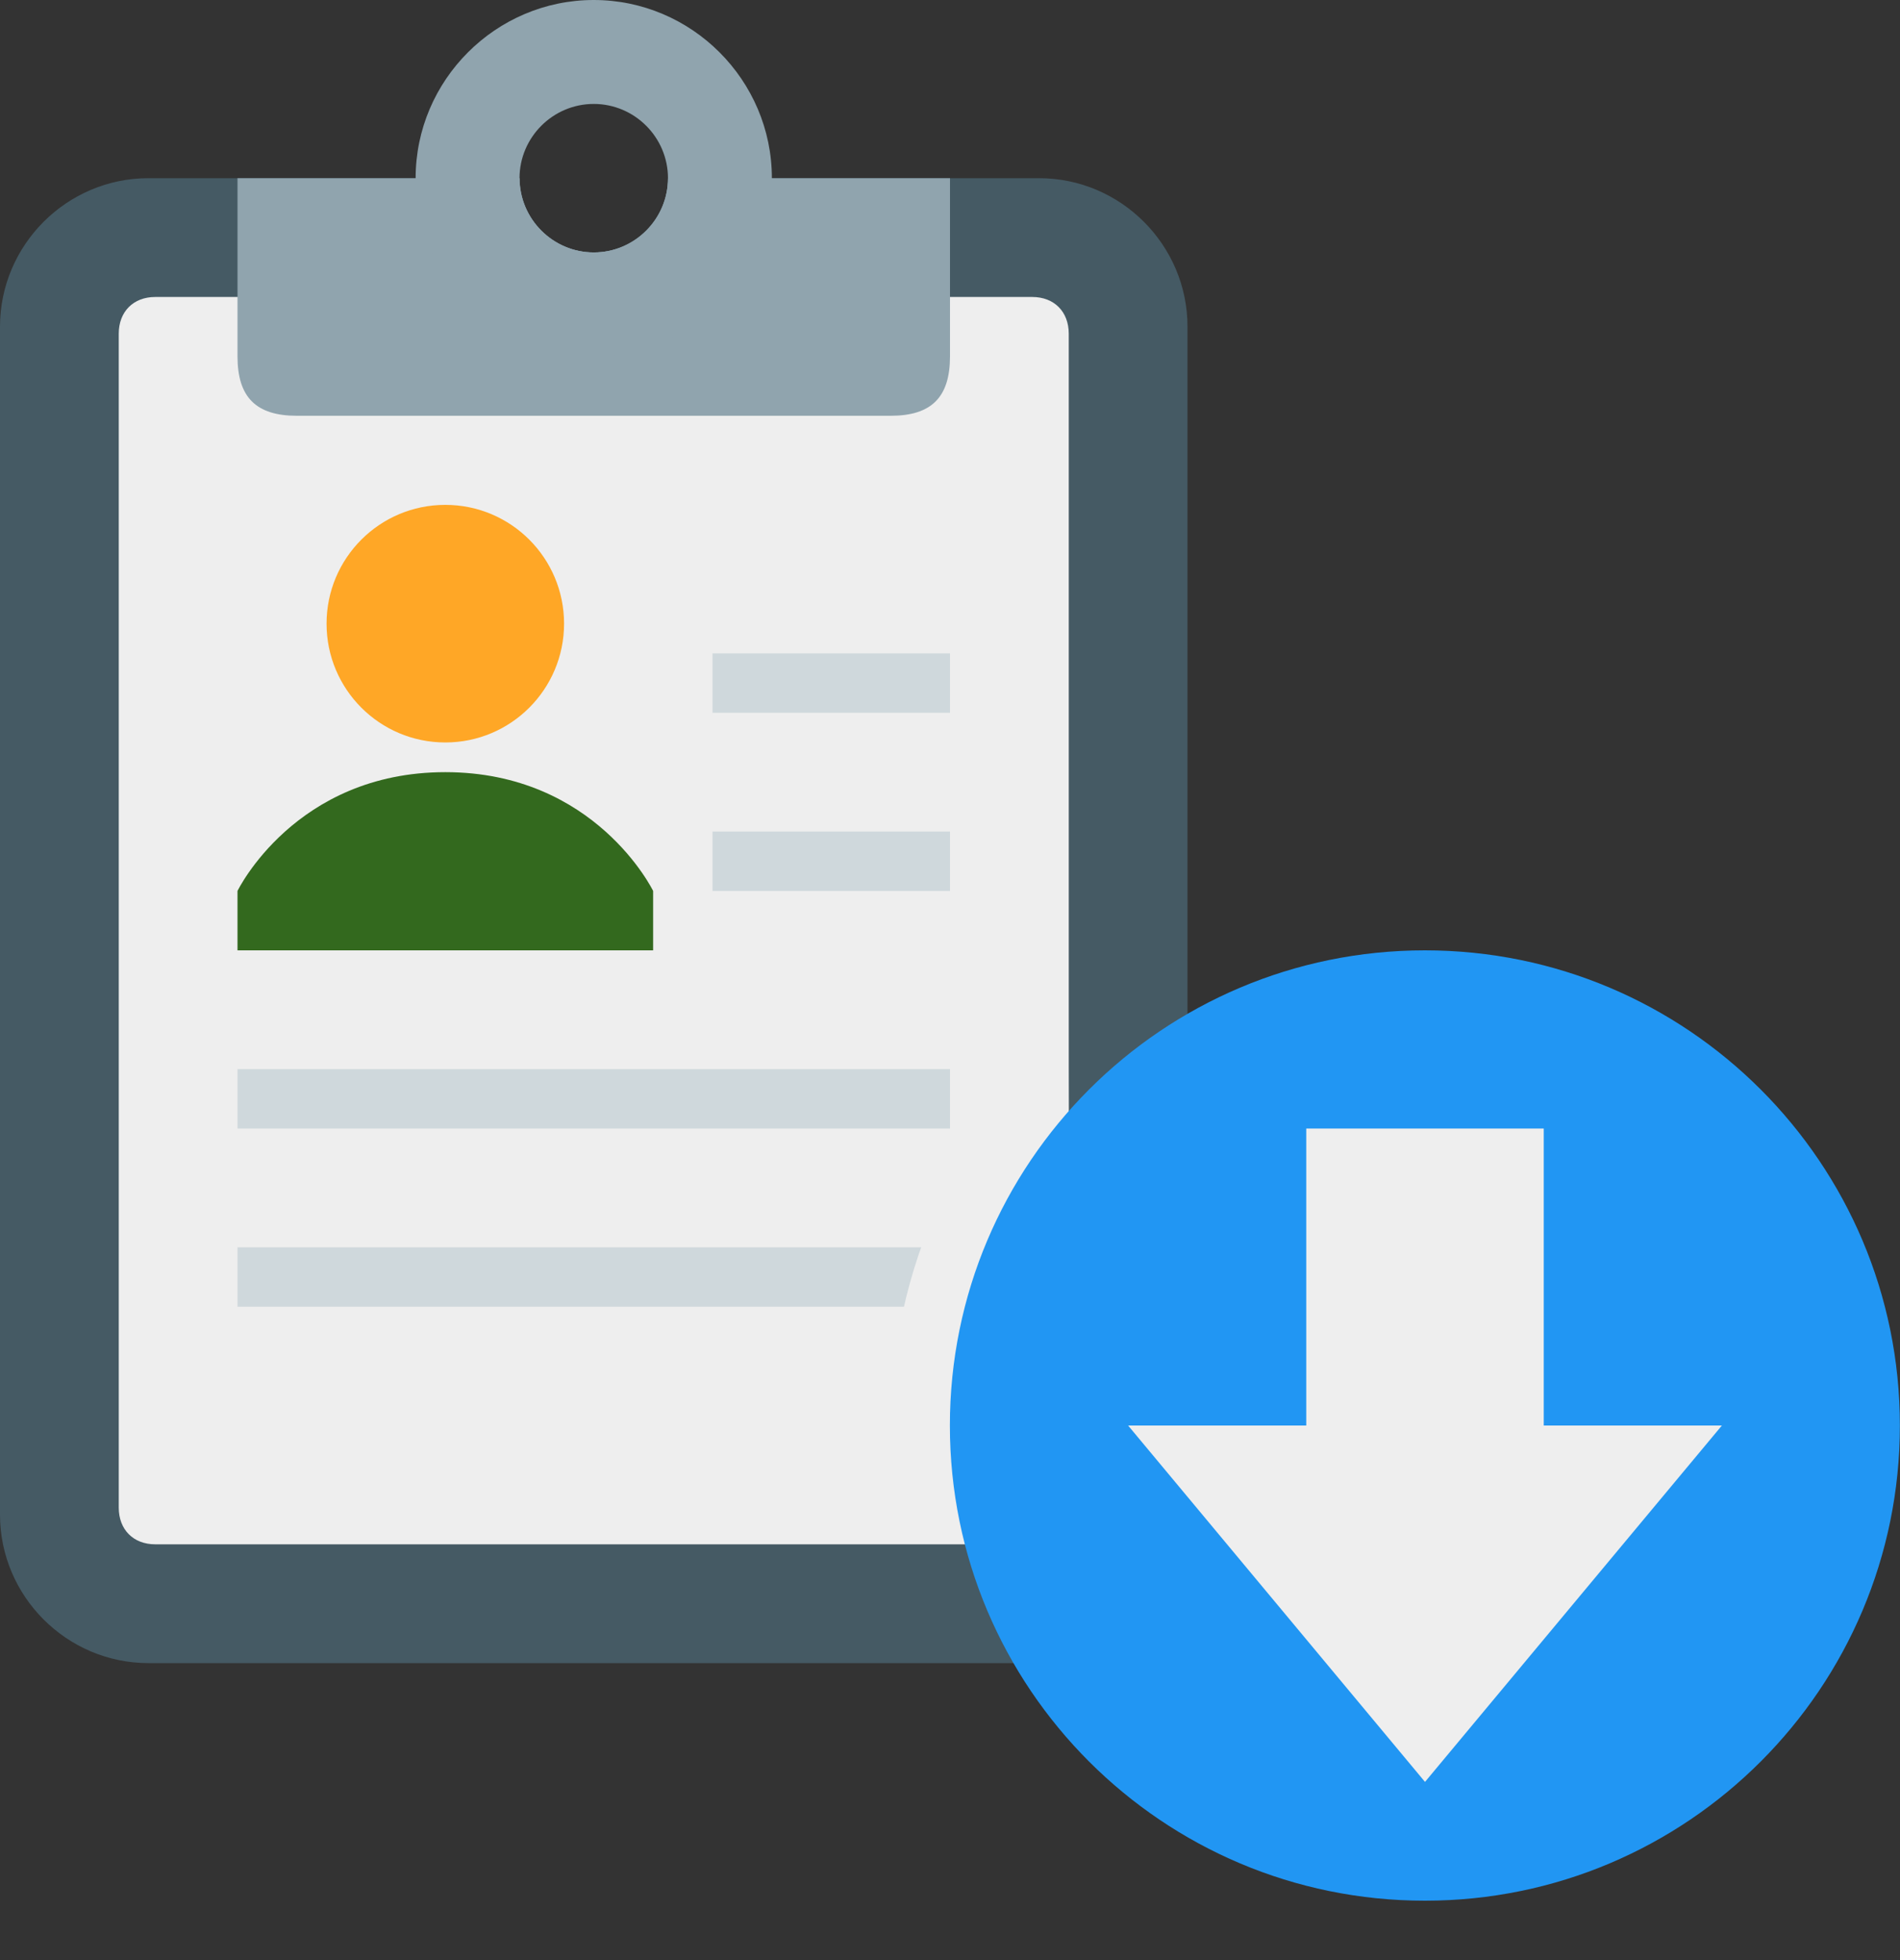 <?xml version="1.0" encoding="utf-8"?>
<svg width="32px" height="33px" viewBox="0 0 32 33" version="1.1" xmlns:xlink="http://www.w3.org/1999/xlink" xmlns="http://www.w3.org/2000/svg">
  <rect x="0" y="0" width="32" height="33" fill="#333333" stroke="none"/>
  <desc>Created with Lunacy</desc>
  <defs>
    <rect width="32" height="32" id="slice_1" />
    <clipPath id="clip_1">
      <use xlink:href="#slice_1" clip-rule="evenodd" />
    </clipPath>
  </defs>
  <g id="Slice" clip-path="url(#clip_1)">
    <use xlink:href="#slice_1" stroke="none" fill="none" />
    <g id="svg">
      <path d="M0 0L32 0L32 32L0 32L0 0Z" transform="translate(0 6.103516E-05)" id="Background" fill="none" stroke="none" />
      <g id="cv">
        <path d="M17.5 0L11.25 0C11.25 0.688 10.688 1.25 10 1.25C9.312 1.25 8.75 0.688 8.75 0L2.5 0C1.125 0 0 1.125 0 2.5L0 22.5C0 23.875 1.125 25 2.5 25L17.5 25C18.875 25 20 23.875 20 22.5L20 2.5C20 1.125 18.875 0 17.5 0L17.5 0Z" transform="translate(0 3)" id="Shape" fill="#455A64" stroke="none" />
        <path d="M15.385 21L0.615 21C0.246 21 0 20.753 0 20.382L0 0.618C0 0.247 0.246 0 0.615 0L15.385 0C15.754 0 16 0.247 16 0.618L16 20.382C16 20.753 15.754 21 15.385 21L15.385 21Z" transform="translate(2 5)" id="Shape" fill="#EEEEEE" stroke="none" />
        <path d="M7.251 0C7.251 0.688 6.689 1.25 6.001 1.25C5.314 1.25 4.751 0.688 4.751 0L0 6.12736e-05L0 3C-4.09783e-08 3.688 0.313 4 1 4L11 4C11.688 4 12 3.688 12 3L12 6.12736e-05L7.251 0L7.251 0Z" transform="translate(4 3)" id="Shape" fill="#90A4AE" stroke="none" />
        <path d="M0 3C0 1.35 1.35 0 3 0C4.65 0 6 1.35 6 3C6 4.65 4.65 6 3 6C1.35 6 0 4.65 0 3ZM1.75 3C1.75 3.688 2.312 4.25 3 4.25C3.688 4.25 4.25 3.688 4.25 3C4.25 2.312 3.688 1.75 3 1.75C2.312 1.75 1.75 2.312 1.75 3Z" transform="translate(7 0)" id="Shape" fill="#90A4AE" fill-rule="evenodd" stroke="none" />
        <g id="pic" transform="translate(4 8.5)">
          <path d="M4 2C4 3.104 3.105 4 2 4C0.895 4 0 3.104 0 2C0 0.895 0.895 0 2 0C3.105 0 4 0.895 4 2" transform="translate(1.5 0)" id="Shape" fill="#FFA726" stroke="none" />
          <path d="M7 2C7 2 6.031 0 3.5 0C0.968 0 0 2 0 2L0 3L7 3L7 2L7 2Z" transform="translate(0 4.5)" id="Shape" fill="#33691E" stroke="none" />
        </g>
        <path d="M8 0L12 0L12 1L8 1L8 0ZM12 3L8 3L8 4L12 4L12 3ZM0 7L12 7L12 8L0 8L0 7ZM12 10L0 10L0 11L12 11L12 10Z" transform="translate(4 11)" id="Shape" fill="#CFD8DC" fill-rule="evenodd" stroke="none" />
      </g>
      <g id="export" transform="translate(15 16)">
        <g id="Group">
          <path d="M1.997 0C1.314 0 0.649 0.076 0.01 0.22C0.019 0.154 0 3 0 3C0 3 8.686 3.005 8.697 2.992C7.049 1.155 4.658 0 1.997 0L1.997 0L1.997 0L1.997 0L1.997 0Z" transform="matrix(-4.371139E-08 -1 1 -4.371139E-08 0 10.002)" id="Shadow-thing" fill="#EEEEEE" stroke="none" />
          <path d="M8 0C3.582 0 0 3.582 0 8C0 12.418 3.582 16 8 16C12.418 16 16 12.418 16 8C16 3.582 12.418 0 8 0L8 0L8 0L8 0L8 0Z" transform="translate(0.998 0)" id="Shape" fill="#2196F3" stroke="none" />
        </g>
        <g id="arrow" transform="matrix(-4.371139E-08 1 -1 -4.371139E-08 14 3)">
          <path d="M6 5L0 10L0 0L6 5L6 5Z" transform="translate(5 0)" id="Shape" fill="#EEEEEE" stroke="none" />
          <path d="M0 0L6 0L6 4L0 4L0 0L0 0Z" transform="translate(0 3)" id="Shape" fill="#EEEEEE" stroke="none" />
        </g>
      </g>
    </g>
  </g>
</svg>